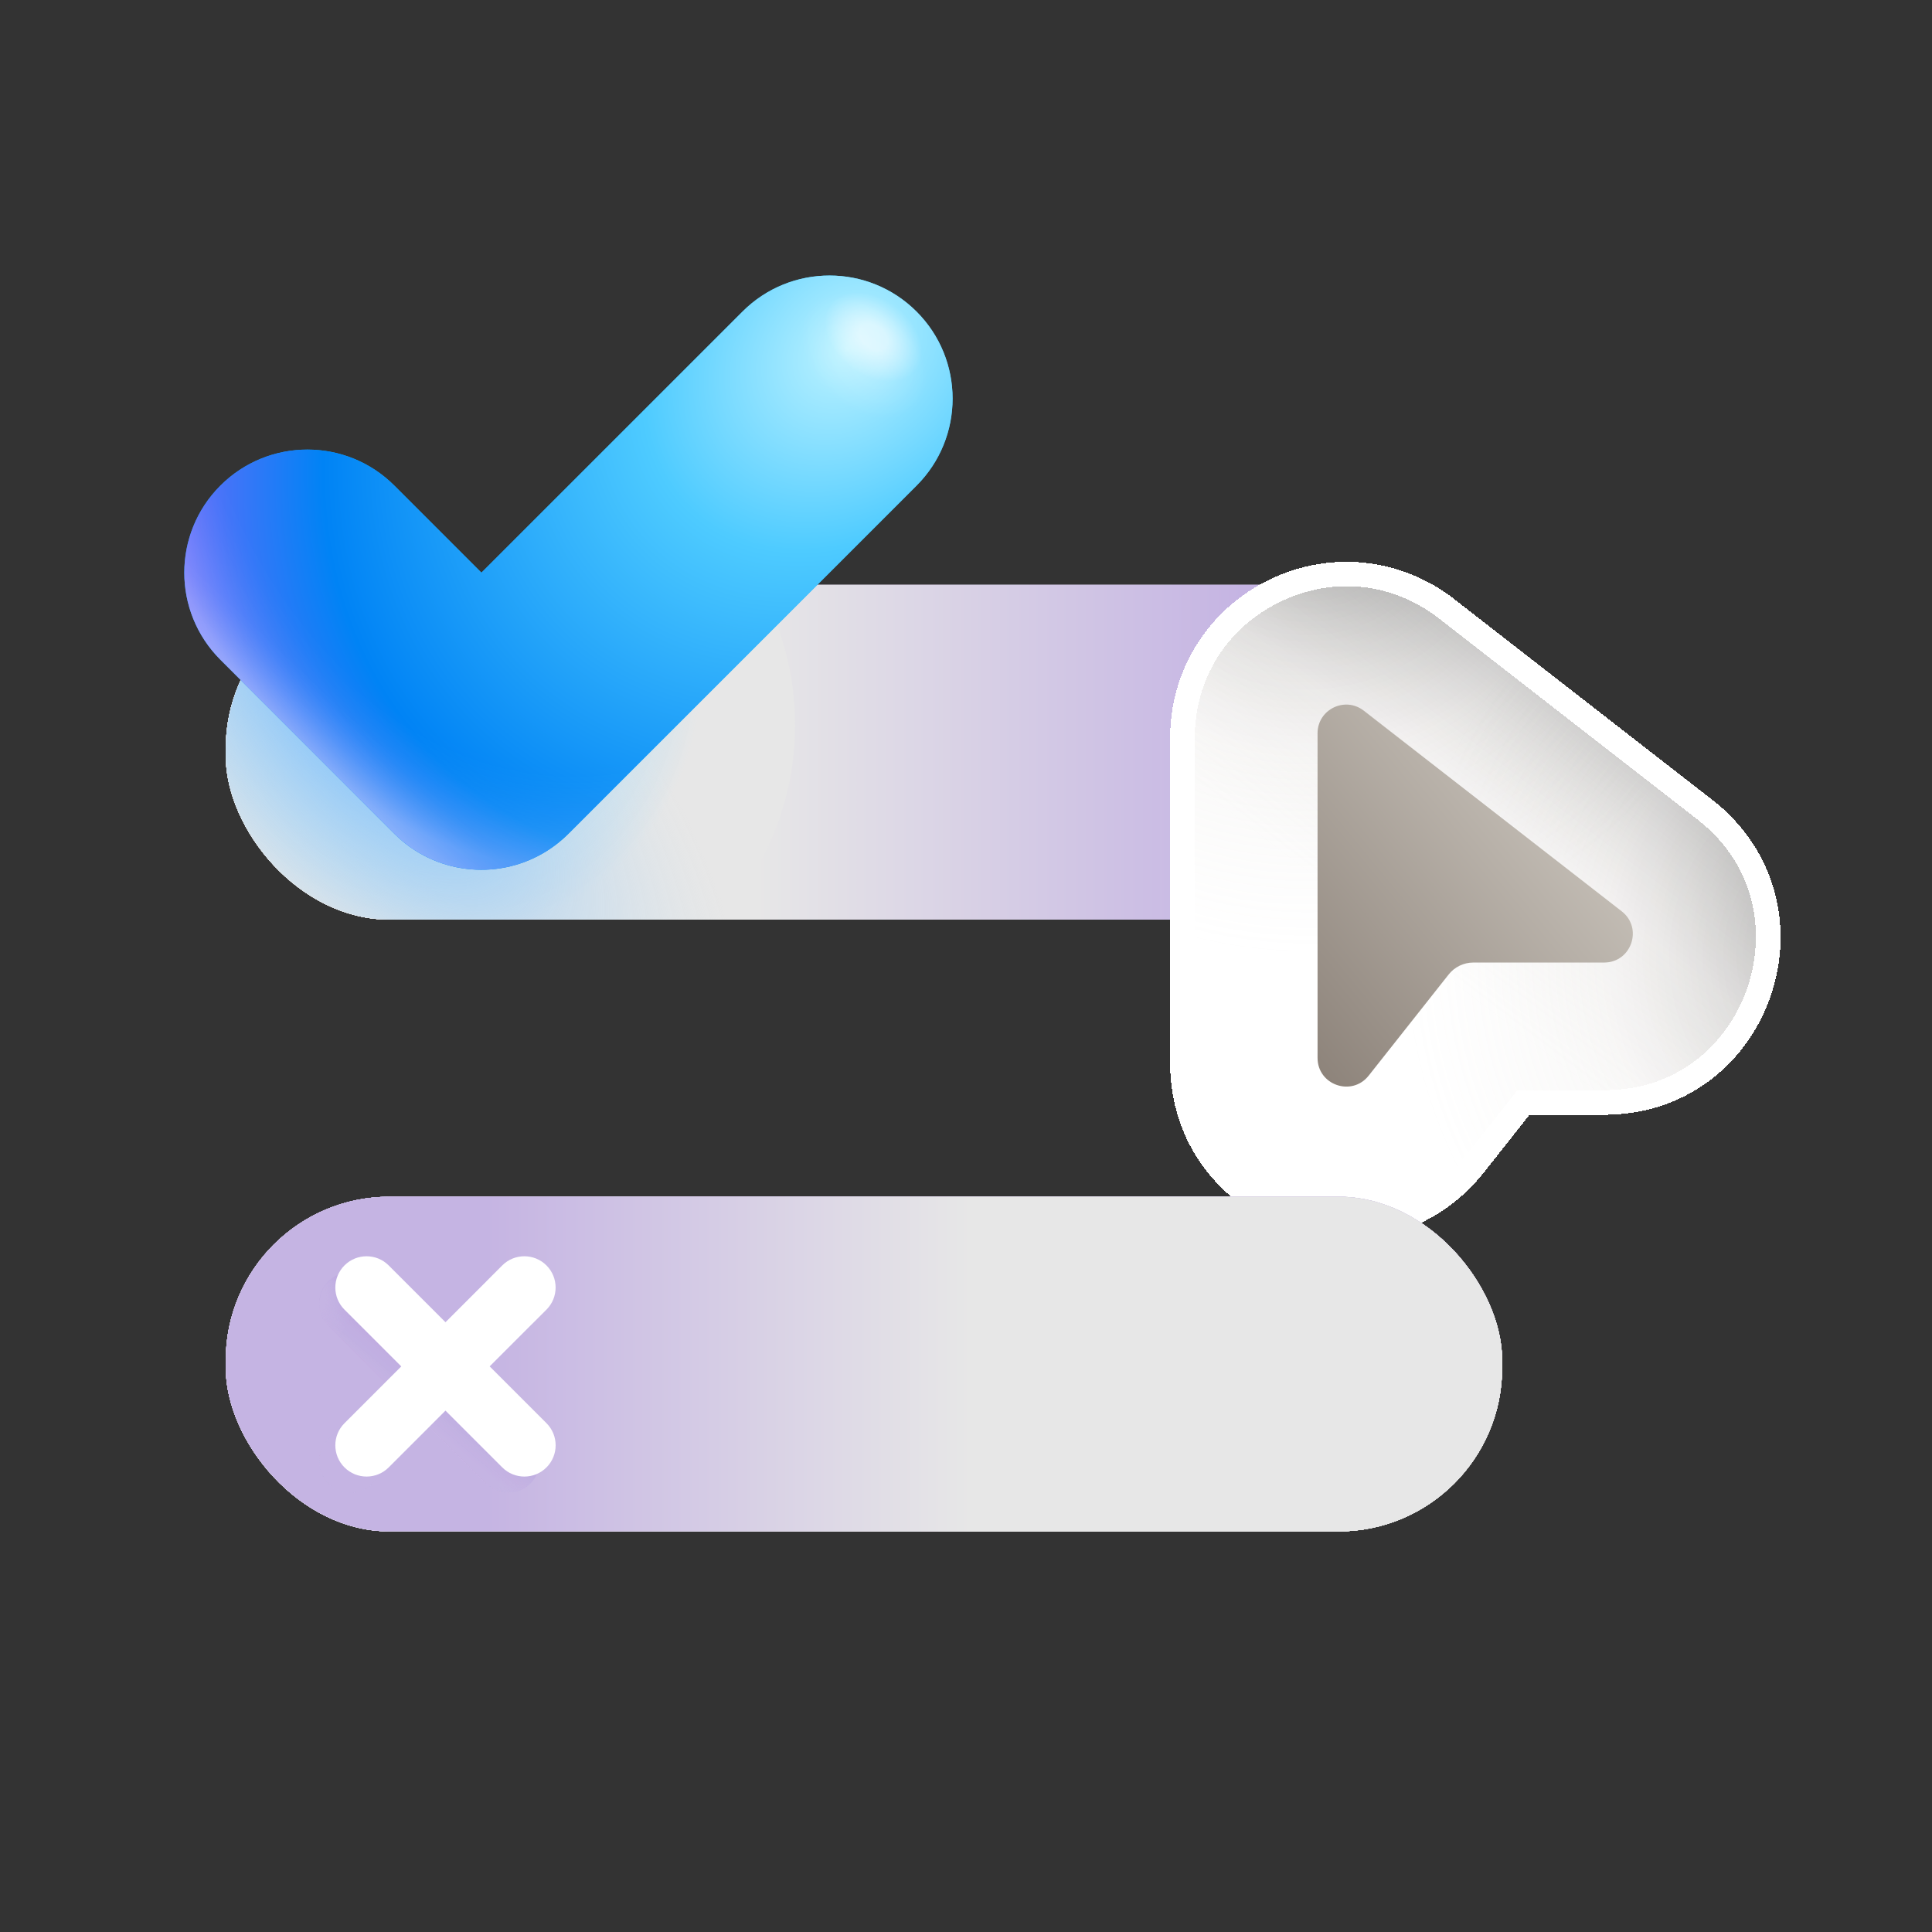 <?xml version="1.0" encoding="UTF-8"?><svg id="Layer_1" xmlns="http://www.w3.org/2000/svg" xmlns:xlink="http://www.w3.org/1999/xlink" viewBox="0 0 1200 1200"><rect x="0" y="0" width="1200" height="1200" fill="#333333" stroke="none"/><defs><style>.cls-1{fill:url(#radial-gradient-10);}.cls-2{fill:url(#linear-gradient-15);}.cls-3{fill:url(#linear-gradient-28);}.cls-4{clip-path:url(#clippath-6);}.cls-5{fill:url(#linear-gradient-2);}.cls-6{fill:url(#radial-gradient-9);}.cls-7{fill:url(#linear-gradient-10);}.cls-8{fill:url(#linear-gradient-12);}.cls-9{fill:url(#linear-gradient-13);}.cls-9,.cls-10,.cls-11,.cls-12,.cls-13{opacity:.2;}.cls-10{fill:url(#linear-gradient-32);}.cls-14{fill:url(#linear-gradient-34);}.cls-14,.cls-15,.cls-12,.cls-16{fill-opacity:.8;}.cls-14,.cls-16{opacity:.3;}.cls-17{fill:#fff;}.cls-18{fill:url(#linear-gradient-25);}.cls-18,.cls-19,.cls-20,.cls-21,.cls-22{opacity:.5;}.cls-23{fill:url(#linear-gradient-26);}.cls-19{fill:url(#linear-gradient-9);}.cls-24{fill:url(#linear-gradient-4);}.cls-20{fill:url(#linear-gradient-27);}.cls-11{fill:url(#linear-gradient-31);}.cls-25{fill:url(#linear-gradient-30);}.cls-26{fill:url(#radial-gradient);}.cls-27{fill:url(#radial-gradient-3);}.cls-28{fill:url(#linear-gradient-3);}.cls-29{fill:url(#linear-gradient-5);}.cls-15{fill:url(#radial-gradient-4);opacity:.65;}.cls-30{fill:url(#linear-gradient-22);}.cls-31{fill:url(#linear-gradient-24);}.cls-32{fill:url(#linear-gradient-33);}.cls-33{fill:url(#linear-gradient-8);}.cls-34{fill:url(#radial-gradient-2);}.cls-35{fill:url(#linear-gradient-29);}.cls-36{fill:url(#linear-gradient-20);}.cls-37{fill:url(#linear-gradient-17);}.cls-38{fill:url(#linear-gradient-11);}.cls-39{fill:url(#linear-gradient-19);}.cls-40{fill:url(#linear-gradient-6);}.cls-12{fill:url(#radial-gradient-5);}.cls-41{fill:url(#linear-gradient-21);}.cls-16{fill:url(#radial-gradient-8);}.cls-42{fill:url(#radial-gradient-6);}.cls-43{fill:url(#radial-gradient-7);}.cls-44{fill:url(#linear-gradient-16);}.cls-13{fill:url(#linear-gradient-14);}.cls-45{fill:url(#linear-gradient);}.cls-46{fill:url(#linear-gradient-23);}.cls-47{clip-path:url(#clippath);}.cls-22{fill:url(#linear-gradient-7);}.cls-48{fill:url(#linear-gradient-18);}</style><linearGradient id="linear-gradient" x1="140.226" y1="467.248" x2="932.998" y2="467.248" gradientUnits="userSpaceOnUse"><stop offset=".412" stop-color="#e7e7e7"/><stop offset=".789" stop-color="#c5b4e3"/></linearGradient><clipPath id="clippath"><rect class="cls-45" x="140.226" y="363.324" width="792.773" height="207.849" rx="101.62" ry="101.62"/></clipPath><linearGradient id="linear-gradient-2" x1="139.797" y1="467.871" x2="940.972" y2="467.871" xlink:href="#linear-gradient"/><linearGradient id="linear-gradient-3" x1="139.797" y1="462.435" x2="940.972" y2="462.435" gradientTransform="translate(0 930.307) scale(1 -1)" xlink:href="#linear-gradient"/><linearGradient id="linear-gradient-4" x1="528.891" y1="711.629" x2="572.093" y2="-232.817" gradientTransform="translate(0 930.307) scale(1 -1)" xlink:href="#linear-gradient"/><linearGradient id="linear-gradient-5" x1="139.797" y1="462.435" x2="940.972" y2="462.435" gradientTransform="translate(0 930.307) scale(1 -1)" xlink:href="#linear-gradient"/><linearGradient id="linear-gradient-6" x1="540.385" y1="306.117" x2="540.385" y2="517.623" gradientTransform="translate(0 930.307) scale(1 -1)" xlink:href="#linear-gradient"/><linearGradient id="linear-gradient-7" x1="540.385" y1="306.117" x2="540.385" y2="517.623" gradientTransform="translate(0 930.307) scale(1 -1)" xlink:href="#linear-gradient"/><linearGradient id="linear-gradient-8" x1="139.797" y1="462.435" x2="940.972" y2="462.435" gradientTransform="translate(0 930.307) scale(1 -1)" xlink:href="#linear-gradient"/><linearGradient id="linear-gradient-9" x1="540.385" y1="306.117" x2="540.385" y2="517.623" gradientTransform="translate(0 930.307) scale(1 -1)" xlink:href="#linear-gradient"/><linearGradient id="linear-gradient-10" x1="407.42" y1="462.435" x2="1208.595" y2="462.435" gradientTransform="translate(0 930.307) scale(1 -1)" xlink:href="#linear-gradient"/><linearGradient id="linear-gradient-11" x1="540.385" y1="399.522" x2="540.385" y2="611.028" gradientTransform="translate(0 930.307) scale(1 -1)" xlink:href="#linear-gradient"/><linearGradient id="linear-gradient-12" x1="139.797" y1="462.435" x2="940.972" y2="462.435" gradientTransform="translate(0 930.307) scale(1 -1)" xlink:href="#linear-gradient"/><linearGradient id="linear-gradient-13" x1="139.797" y1="462.435" x2="940.972" y2="462.435" gradientTransform="translate(0 930.307) scale(1 -1)" xlink:href="#linear-gradient"/><linearGradient id="linear-gradient-14" x1="139.797" y1="467.871" x2="940.972" y2="467.871" xlink:href="#linear-gradient"/><radialGradient id="radial-gradient" cx="272.443" cy="419.589" fx="272.443" fy="419.589" r="277.61" gradientUnits="userSpaceOnUse"><stop offset=".211" stop-color="#9ad9fd" stop-opacity=".5"/><stop offset=".588" stop-color="#e7e7e7"/></radialGradient><radialGradient id="radial-gradient-2" cx="285.436" cy="445.281" fx="285.436" fy="445.281" r="266.321" gradientTransform="translate(-20.072 -463.215) scale(.88 2.077)" gradientUnits="userSpaceOnUse"><stop offset="0" stop-color="#81c2fa"/><stop offset=".145" stop-color="#96caf7" stop-opacity=".855"/><stop offset=".588" stop-color="#d5e4ec" stop-opacity="0"/></radialGradient><linearGradient id="linear-gradient-15" x1="190.911" y1="463.791" x2="515.228" y2="139.474" gradientUnits="userSpaceOnUse"><stop offset="0" stop-color="#0091eb"/><stop offset="1" stop-color="#3dcbff"/></linearGradient><radialGradient id="radial-gradient-3" cx="526.149" cy="216.879" fx="526.149" fy="216.879" r="441.322" gradientTransform="translate(356.299 -351.806) rotate(45.808) scale(1 1.266)" gradientUnits="userSpaceOnUse"><stop offset="0" stop-color="#bcf2ff"/><stop offset=".25" stop-color="#4ecbff"/><stop offset=".645" stop-color="#0083f5"/><stop offset="1" stop-color="#c955ff"/></radialGradient><radialGradient id="radial-gradient-4" cx="-1742.534" cy="1679.714" fx="-1742.534" fy="1679.714" r="1.488" gradientTransform="translate(-42467.61 -77405.245) rotate(-168.957) scale(28.983 -40.447) skewX(-7.694)" gradientUnits="userSpaceOnUse"><stop offset=".159" stop-color="#fff"/><stop offset=".554" stop-color="#fff" stop-opacity="0"/></radialGradient><radialGradient id="radial-gradient-5" cx="-1740.191" cy="1695.909" fx="-1740.191" fy="1695.909" r="2.01" gradientTransform="translate(-42343.67 -78036.334) rotate(-168.957) scale(28.983 -40.447) skewX(-7.694)" xlink:href="#radial-gradient-4"/><radialGradient id="radial-gradient-6" cx="812.25" cy="302.364" fx="812.25" fy="302.364" r="332.953" gradientUnits="userSpaceOnUse"><stop offset=".1" stop-color="#000" stop-opacity=".45"/><stop offset=".5" stop-color="#c4beb6" stop-opacity=".2"/><stop offset=".87" stop-color="#c4beb6" stop-opacity="0"/></radialGradient><radialGradient id="radial-gradient-7" cx="1162.64" cy="594.356" fx="1162.64" fy="594.356" r="332.953" xlink:href="#radial-gradient-6"/><linearGradient id="linear-gradient-16" x1="1002.244" y1="404.92" x2="845.857" y2="610.121" gradientUnits="userSpaceOnUse"><stop offset=".1" stop-color="#000" stop-opacity=".45"/><stop offset=".5" stop-color="#c4beb6" stop-opacity=".2"/><stop offset=".87" stop-color="#c4beb6" stop-opacity="0"/></linearGradient><linearGradient id="linear-gradient-17" x1="1013.858" y1="1329.137" x2="780.89" y2="1521.401" gradientTransform="translate(0 -891.897)" gradientUnits="userSpaceOnUse"><stop offset=".249" stop-color="#c4beb6"/><stop offset="1" stop-color="#8c8279"/></linearGradient><linearGradient id="linear-gradient-18" x1="140.226" y1="847.248" x2="932.998" y2="847.248" gradientTransform="translate(0 1694.497) scale(1 -1)" xlink:href="#linear-gradient"/><linearGradient id="linear-gradient-19" x1="140.226" y1="847.248" x2="932.998" y2="847.248" gradientTransform="translate(0 1694.497) scale(1 -1)" xlink:href="#linear-gradient"/><clipPath id="clippath-6"><rect class="cls-39" x="140.226" y="743.324" width="792.773" height="207.849" rx="101.62" ry="101.62" transform="translate(1073.224 1694.497) rotate(-180)"/></clipPath><linearGradient id="linear-gradient-20" x1="139.797" y1="847.871" x2="940.972" y2="847.871" gradientTransform="translate(1073.224) rotate(-180) scale(1 -1)" xlink:href="#linear-gradient"/><linearGradient id="linear-gradient-21" x1="139.797" y1="82.435" x2="940.972" y2="82.435" gradientTransform="translate(1073.224 930.307) rotate(-180)" xlink:href="#linear-gradient"/><linearGradient id="linear-gradient-22" x1="528.891" y1="331.629" x2="572.093" y2="-612.817" gradientTransform="translate(1073.224 930.307) rotate(-180)" xlink:href="#linear-gradient"/><linearGradient id="linear-gradient-23" x1="139.797" y1="82.435" x2="940.972" y2="82.435" gradientTransform="translate(1073.224 930.307) rotate(-180)" xlink:href="#linear-gradient"/><linearGradient id="linear-gradient-24" x1="540.385" y1="-73.883" x2="540.385" y2="137.623" gradientTransform="translate(1073.224 930.307) rotate(-180)" xlink:href="#linear-gradient"/><linearGradient id="linear-gradient-25" x1="540.385" y1="-73.883" x2="540.385" y2="137.623" gradientTransform="translate(1073.224 930.307) rotate(-180)" xlink:href="#linear-gradient"/><linearGradient id="linear-gradient-26" x1="139.797" y1="82.435" x2="940.972" y2="82.435" gradientTransform="translate(1073.224 930.307) rotate(-180)" xlink:href="#linear-gradient"/><linearGradient id="linear-gradient-27" x1="540.385" y1="-73.883" x2="540.385" y2="137.623" gradientTransform="translate(1073.224 930.307) rotate(-180)" xlink:href="#linear-gradient"/><linearGradient id="linear-gradient-28" x1="407.42" y1="82.435" x2="1208.595" y2="82.435" gradientTransform="translate(1073.224 930.307) rotate(-180)" xlink:href="#linear-gradient"/><linearGradient id="linear-gradient-29" x1="540.385" y1="19.522" x2="540.385" y2="231.028" gradientTransform="translate(1073.224 930.307) rotate(-180)" xlink:href="#linear-gradient"/><linearGradient id="linear-gradient-30" x1="139.797" y1="82.435" x2="940.972" y2="82.435" gradientTransform="translate(1073.224 930.307) rotate(-180)" xlink:href="#linear-gradient"/><linearGradient id="linear-gradient-31" x1="139.797" y1="82.435" x2="940.972" y2="82.435" gradientTransform="translate(1073.224 930.307) rotate(-180)" xlink:href="#linear-gradient"/><linearGradient id="linear-gradient-32" x1="139.797" y1="847.871" x2="940.972" y2="847.871" gradientTransform="translate(1073.224) rotate(-180) scale(1 -1)" xlink:href="#linear-gradient"/><linearGradient id="linear-gradient-33" x1="229.409" y1="903.164" x2="317.352" y2="798.317" gradientUnits="userSpaceOnUse"><stop offset=".275" stop-color="#c5b4e3" stop-opacity=".2"/><stop offset=".508" stop-color="#9569d5" stop-opacity=".3"/></linearGradient><linearGradient id="linear-gradient-34" x1="500.377" y1="145.364" x2="173.047" y2="492.605" gradientUnits="userSpaceOnUse"><stop offset=".862" stop-color="#fff" stop-opacity="0"/><stop offset=".869" stop-color="#fff" stop-opacity=".023"/><stop offset=".878" stop-color="#fff" stop-opacity=".089"/><stop offset=".889" stop-color="#fff" stop-opacity=".197"/><stop offset=".901" stop-color="#fff" stop-opacity=".348"/><stop offset=".913" stop-color="#fff" stop-opacity=".541"/><stop offset=".926" stop-color="#fff" stop-opacity=".774"/><stop offset=".937" stop-color="#fff"/></linearGradient><radialGradient id="radial-gradient-8" cx="356.794" cy="143.405" fx="356.794" fy="143.405" r="312.38" gradientTransform="translate(0 -50.591) scale(1 1.353)" gradientUnits="userSpaceOnUse"><stop offset=".787" stop-color="#fff" stop-opacity="0"/><stop offset=".802" stop-color="#fff" stop-opacity=".023"/><stop offset=".82" stop-color="#fff" stop-opacity=".089"/><stop offset=".842" stop-color="#fff" stop-opacity=".197"/><stop offset=".865" stop-color="#fff" stop-opacity=".348"/><stop offset=".889" stop-color="#fff" stop-opacity=".541"/><stop offset=".915" stop-color="#fff" stop-opacity=".774"/><stop offset=".937" stop-color="#fff"/></radialGradient><radialGradient id="radial-gradient-9" cx="185.598" cy="804.91" fx="185.598" fy="804.91" r="68.418" gradientUnits="userSpaceOnUse"><stop offset=".243" stop-color="#c5b4e3"/><stop offset=".508" stop-color="#c5b4e3" stop-opacity=".2"/></radialGradient><radialGradient id="radial-gradient-10" cx="323.391" cy="955.53" fx="323.391" fy="955.53" xlink:href="#radial-gradient-9"/></defs><rect class="cls-45" x="140.226" y="363.324" width="792.773" height="207.849" rx="101.62" ry="101.62"/><g class="cls-47"><path class="cls-5" d="M206.416,362.119c-36.759-.113-66.618,29.655-66.618,66.414v40.936c-0,57.523,46.632,104.155,104.155,104.155h593.926c56.937,0,103.094-46.157,103.094-103.094v-0c-0-59.874-48.537-108.411-108.411-108.411H206.416l-0-0Z"/><path class="cls-28" d="M206.416,362.119c-36.759-.113-66.618,29.655-66.618,66.414v40.936c-0,57.523,46.632,104.155,104.155,104.155h593.926c56.937,0,103.094-46.157,103.094-103.094v-0c-0-59.874-48.537-108.411-108.411-108.411H206.416l-0-0Z"/><path class="cls-24" d="M206.416,362.119c-36.759-.113-66.618,29.655-66.618,66.414v40.936c-0,57.523,46.632,104.155,104.155,104.155h593.926c56.937,0,103.094-46.157,103.094-103.094v-0c-0-59.874-48.537-108.411-108.411-108.411H206.416l-0-0Z"/><path class="cls-29" d="M206.416,362.119c-36.759-.113-66.618,29.655-66.618,66.414v40.936c-0,57.523,46.632,104.155,104.155,104.155h593.926c56.937,0,103.094-46.157,103.094-103.094v-0c-0-59.874-48.537-108.411-108.411-108.411H206.416l-0-0Z"/><path class="cls-40" d="M206.416,362.119c-36.759-.113-66.618,29.655-66.618,66.414v40.936c-0,57.523,46.632,104.155,104.155,104.155h593.926c56.937,0,103.094-46.157,103.094-103.094v-0c-0-59.874-48.537-108.411-108.411-108.411H206.416l-0-0Z"/><path class="cls-22" d="M206.416,362.119c-36.759-.113-66.618,29.655-66.618,66.414v40.936c-0,57.523,46.632,104.155,104.155,104.155h593.926c56.937,0,103.094-46.157,103.094-103.094v-0c-0-59.874-48.537-108.411-108.411-108.411H206.416l-0-0Z"/><path class="cls-33" d="M206.416,362.119c-36.759-.113-66.618,29.655-66.618,66.414v40.936c-0,57.523,46.632,104.155,104.155,104.155h593.926c56.937,0,103.094-46.157,103.094-103.094v-0c-0-59.874-48.537-108.411-108.411-108.411H206.416l-0-0Z"/><path class="cls-19" d="M206.416,362.119c-36.759-.113-66.618,29.655-66.618,66.414v40.936c-0,57.523,46.632,104.155,104.155,104.155h593.926c56.937,0,103.094-46.157,103.094-103.094v-0c-0-59.874-48.537-108.411-108.411-108.411H206.416l-0-0Z"/><path class="cls-7" d="M206.416,362.119c-36.759-.113-66.618,29.655-66.618,66.414v40.936c-0,57.523,46.632,104.155,104.155,104.155h593.926c56.937,0,103.094-46.157,103.094-103.094v-0c-0-59.874-48.537-108.411-108.411-108.411H206.416l-0-0Z"/><path class="cls-38" d="M206.416,362.119c-36.759-.113-66.618,29.655-66.618,66.414v40.936c-0,57.523,46.632,104.155,104.155,104.155h593.926c56.937,0,103.094-46.157,103.094-103.094v-0c-0-59.874-48.537-108.411-108.411-108.411H206.416l-0-0Z"/><path class="cls-8" d="M206.416,362.119c-36.759-.113-66.618,29.655-66.618,66.414v40.936c-0,57.523,46.632,104.155,104.155,104.155h593.926c56.937,0,103.094-46.157,103.094-103.094v-0c-0-59.874-48.537-108.411-108.411-108.411H206.416l-0-0Z"/><path class="cls-9" d="M206.416,362.119c-36.759-.113-66.618,29.655-66.618,66.414v40.936c-0,57.523,46.632,104.155,104.155,104.155h593.926c56.937,0,103.094-46.157,103.094-103.094v-0c0-59.874-48.537-108.411-108.411-108.411H206.416l-0-0Z"/><path class="cls-13" d="M206.416,362.119c-36.759-.113-66.618,29.655-66.618,66.414v40.936c-0,57.523,46.632,104.155,104.155,104.155l593.926-0c56.937,0,103.094-46.157,103.094-103.094v-0c-0-59.874-48.537-108.411-108.411-108.411l-626.145-0-0-0Z"/><ellipse class="cls-26" cx="310.579" cy="450.31" rx="183.269" ry="180.621"/><ellipse class="cls-34" cx="205.236" cy="473.742" rx="304.776" ry="547.158" transform="translate(-268.935 269.499) rotate(-43.273)"/></g><path class="cls-2" d="M569.281,193.527h0c-29.853-29.852-78.253-29.852-108.106,0l-162.158,162.158-54.053-54.053c-29.852-29.853-78.253-29.853-108.105,0h-0c-29.852,29.852-29.852,78.253,0,108.106l108.106,108.106c24.995,24.995,62.988,29.048,92.214,12.187.498-.287.993-.583,1.486-.883,1.464-.89,2.901-1.837,4.316-2.834.733-.517,1.46-1.046,2.179-1.592,1.334-1.013,2.64-2.077,3.919-3.188,1.263-1.097,2.505-2.229,3.711-3.423.092-.091.189-.175.281-.267v-0l216.212-216.211c29.852-29.852,29.852-78.253,0-108.106Z"/><path class="cls-27" d="M569.281,193.527h0c-29.853-29.852-78.253-29.852-108.106,0l-162.158,162.158-54.053-54.053c-29.852-29.853-78.253-29.853-108.105,0h-0c-29.852,29.852-29.852,78.253,0,108.106l108.106,108.106c24.995,24.995,62.988,29.048,92.214,12.187.498-.287.993-.583,1.486-.883,1.464-.89,2.901-1.837,4.316-2.834.733-.517,1.46-1.046,2.179-1.592,1.334-1.013,2.64-2.077,3.919-3.188,1.263-1.097,2.505-2.229,3.711-3.423.092-.091.189-.175.281-.267v-0l216.212-216.211c29.852-29.852,29.852-78.253,0-108.106Z"/><ellipse class="cls-15" cx="542.688" cy="210.05" rx="24.071" ry="34.227" transform="translate(44.739 511.177) rotate(-52.322)"/><ellipse class="cls-12" cx="536.747" cy="221.013" rx="32.511" ry="46.228" transform="translate(.93 444.271) rotate(-45)"/><g shape-rendering="crispEdges"><path class="cls-17" d="M1058.809,499.79c76.432,59.459,34.387,181.985-62.445,181.985h-50.081l-13.722,17.354-16.637,21.04c-59.816,75.642-181.489,33.338-181.489-63.082v-201.646c0-84.637,97.35-132.243,164.152-80.278l160.221,124.626Z"/></g><g class="cls-21"><g shape-rendering="crispEdges"><path class="cls-42" d="M1058.809,499.79c76.432,59.459,34.387,181.985-62.445,181.985h-50.081l-13.722,17.354-16.637,21.04c-59.816,75.642-181.489,33.338-181.489-63.082v-201.646c0-84.637,97.35-132.243,164.152-80.278l160.221,124.626Z"/></g></g><g class="cls-21"><g shape-rendering="crispEdges"><path class="cls-43" d="M1058.809,499.79c76.432,59.459,34.387,181.985-62.445,181.985h-50.081l-13.722,17.354-16.637,21.04c-59.816,75.642-181.489,33.338-181.489-63.082v-201.646c0-84.637,97.35-132.243,164.152-80.278l160.221,124.626Z"/></g></g><g class="cls-21"><g shape-rendering="crispEdges"><path class="cls-44" d="M1058.809,499.79c76.432,59.459,34.387,181.985-62.445,181.985h-50.081l-13.722,17.354-16.637,21.04c-59.816,75.642-181.489,33.338-181.489-63.082v-201.646c0-84.637,97.35-132.243,164.152-80.278l160.221,124.626Z"/></g></g><g shape-rendering="crispEdges"><path class="cls-17" d="M837.057,769.685c-12.361 0-24.785-2.102-36.825-6.288-20.97-7.29-38.941-20.262-51.971-37.516-14.062-18.622-21.495-41.373-21.495-65.793v-201.646c0-42.107,23.498-79.756,61.325-98.254,37.827-18.499,81.972-13.93,115.206,11.923l160.222,124.626c19.354,15.056,32.773,34.973,38.807,57.598,5.588,20.954,4.72,43.167-2.51,64.237-7.23,21.07-20.183,39.134-37.459,52.241-18.654,14.152-41.473,21.633-65.992,21.633h-46.367l-28.055,35.482c-15.149,19.157-35.093,32.394-57.674,38.279-8.909,2.322-18.043,3.479-27.21,3.479ZM836.562,364.098c-14.034,0-28.217,3.261-41.732,9.87-33.014,16.145-52.724,47.724-52.724,84.474v201.646c0,49.298,32.628,78.205,63.163,88.819,30.536,10.615,74.059,8.177,104.64-30.495l32.662-41.307h53.794c49.507,0,78.405-32.809,88.941-63.513,10.537-30.706,7.873-74.348-31.206-104.748l-160.221-124.626c-17.132-13.327-37.068-20.12-57.317-20.12Z"/></g><path class="cls-37" d="M847.06,441.405c-11.679-9.086-28.701-.762-28.701,14.037v201.646c0,16.861,21.274,24.254,31.737,11.029l49.682-62.837c3.714-4.693,9.364-7.427,15.344-7.427h81.244c16.931,0,24.281-21.421,10.917-31.82l-160.221-124.627-0.0 0Z"/><rect class="cls-48" x="140.226" y="743.324" width="792.773" height="207.849" rx="101.62" ry="101.62" transform="translate(1073.224 1694.497) rotate(-180)"/><g class="cls-4"><path class="cls-36" d="M866.809,742.119c36.759-.113,66.618,29.655,66.618,66.414v40.936c0,57.523-46.632,104.155-104.155,104.155H235.346c-56.937,0-103.094-46.157-103.094-103.094v-0c0-59.874,48.537-108.411,108.411-108.411h626.145l0-0Z"/><path class="cls-41" d="M866.809,742.119c36.759-.113,66.618,29.655,66.618,66.414v40.936c0,57.523-46.632,104.155-104.155,104.155H235.346c-56.937,0-103.094-46.157-103.094-103.094v-0c0-59.874,48.537-108.411,108.411-108.411h626.145l0-0Z"/><path class="cls-30" d="M866.809,742.119c36.759-.113,66.618,29.655,66.618,66.414v40.936c0,57.523-46.632,104.155-104.155,104.155H235.346c-56.937,0-103.094-46.157-103.094-103.094v-0c0-59.874,48.537-108.411,108.411-108.411h626.145l0-0Z"/><path class="cls-46" d="M866.809,742.119c36.759-.113,66.618,29.655,66.618,66.414v40.936c0,57.523-46.632,104.155-104.155,104.155H235.346c-56.937,0-103.094-46.157-103.094-103.094v-0c0-59.874,48.537-108.411,108.411-108.411h626.145l0-0Z"/><path class="cls-31" d="M866.809,742.119c36.759-.113,66.618,29.655,66.618,66.414v40.936c0,57.523-46.632,104.155-104.155,104.155H235.346c-56.937,0-103.094-46.157-103.094-103.094v-0c0-59.874,48.537-108.411,108.411-108.411h626.145l0-0Z"/><path class="cls-18" d="M866.809,742.119c36.759-.113,66.618,29.655,66.618,66.414v40.936c0,57.523-46.632,104.155-104.155,104.155H235.346c-56.937,0-103.094-46.157-103.094-103.094v-0c0-59.874,48.537-108.411,108.411-108.411h626.145l0-0Z"/><path class="cls-23" d="M866.809,742.119c36.759-.113,66.618,29.655,66.618,66.414v40.936c0,57.523-46.632,104.155-104.155,104.155H235.346c-56.937,0-103.094-46.157-103.094-103.094v-0c0-59.874,48.537-108.411,108.411-108.411h626.145l0-0Z"/><path class="cls-20" d="M866.809,742.119c36.759-.113,66.618,29.655,66.618,66.414v40.936c0,57.523-46.632,104.155-104.155,104.155H235.346c-56.937,0-103.094-46.157-103.094-103.094v-0c0-59.874,48.537-108.411,108.411-108.411h626.145l0-0Z"/><path class="cls-3" d="M866.809,742.119c36.759-.113,66.618,29.655,66.618,66.414v40.936c0,57.523-46.632,104.155-104.155,104.155H235.346c-56.937,0-103.094-46.157-103.094-103.094v-0c0-59.874,48.537-108.411,108.411-108.411h626.145l0-0Z"/><path class="cls-35" d="M866.809,742.119c36.759-.113,66.618,29.655,66.618,66.414v40.936c0,57.523-46.632,104.155-104.155,104.155H235.346c-56.937,0-103.094-46.157-103.094-103.094v-0c0-59.874,48.537-108.411,108.411-108.411h626.145l0-0Z"/><path class="cls-25" d="M866.809,742.119c36.759-.113,66.618,29.655,66.618,66.414v40.936c0,57.523-46.632,104.155-104.155,104.155H235.346c-56.937,0-103.094-46.157-103.094-103.094v-0c0-59.874,48.537-108.411,108.411-108.411h626.145l0-0Z"/><path class="cls-11" d="M866.809,742.119c36.759-.113,66.618,29.655,66.618,66.414v40.936c0,57.523-46.632,104.155-104.155,104.155H235.346c-56.937,0-103.094-46.157-103.094-103.094v-0c0-59.874,48.537-108.411,108.411-108.411h626.145l0-0Z"/><path class="cls-10" d="M866.809,742.119c36.759-.113,66.618,29.655,66.618,66.414v40.936c0,57.523-46.632,104.155-104.155,104.155l-593.926-0c-56.937,0-103.094-46.157-103.094-103.094v-0c0-59.874,48.537-108.411,108.411-108.411l626.145-0.0 0-0Z"/></g><path class="cls-32" d="M294.148,858.703l35.271-35.271c7.58-7.58,7.58-19.877,0-27.457-7.58-7.58-19.877-7.58-27.457,0l-35.271,35.271-35.271-35.271c-7.58-7.58-19.877-7.58-27.457,0-7.58,7.58-7.58,19.877,0,27.457l35.271,35.271-35.271,35.271c-7.58,7.58-7.58,19.877,0,27.457,3.79,3.79,8.762,5.685,13.733,5.685s9.944-1.895,13.733-5.685l35.271-35.271,35.271,35.271c3.79,3.79,8.762,5.685,13.733,5.685s9.944-1.895,13.733-5.685c7.58-7.58,7.58-19.877,0-27.457l-35.271-35.271h-.02Z"/><path class="cls-14" d="M569.281,193.527h0c-29.853-29.852-78.253-29.852-108.106,0l-162.158,162.158-54.053-54.053c-29.852-29.853-78.253-29.853-108.105,0h-0c-29.852,29.852-29.852,78.253,0,108.106l108.106,108.106c24.995,24.995,62.988,29.048,92.214,12.187.498-.287.993-.583,1.486-.883,1.464-.89,2.901-1.837,4.316-2.834.733-.517,1.46-1.046,2.179-1.592,1.334-1.013,2.64-2.077,3.919-3.188,1.263-1.097,2.505-2.229,3.711-3.423.092-.091.189-.175.281-.267v-0l216.212-216.211c29.852-29.852,29.852-78.253,0-108.106Z"/><path class="cls-16" d="M569.281,193.527h0c-29.853-29.852-78.253-29.852-108.106,0l-162.158,162.158-54.053-54.053c-29.852-29.853-78.253-29.853-108.105,0h-0c-29.852,29.852-29.852,78.253,0,108.106l108.106,108.106c24.995,24.995,62.988,29.048,92.214,12.187.498-.287.993-.583,1.486-.883,1.464-.89,2.901-1.837,4.316-2.834.733-.517,1.46-1.046,2.179-1.592,1.334-1.013,2.64-2.077,3.919-3.188,1.263-1.097,2.505-2.229,3.711-3.423.092-.091.189-.175.281-.267v-0l216.212-216.211c29.852-29.852,29.852-78.253,0-108.106Z"/><path class="cls-6" d="M294.148,858.703l35.271-35.271c7.58-7.58,7.58-19.877,0-27.457-7.58-7.58-19.877-7.58-27.457,0l-35.271,35.271-35.271-35.271c-7.58-7.58-19.877-7.58-27.457,0-7.58,7.58-7.58,19.877,0,27.457l35.271,35.271-35.271,35.271c-7.58,7.58-7.58,19.877,0,27.457,3.79,3.79,8.762,5.685,13.733,5.685s9.944-1.895,13.733-5.685l35.271-35.271,35.271,35.271c3.79,3.79,8.762,5.685,13.733,5.685s9.944-1.895,13.733-5.685c7.58-7.58,7.58-19.877,0-27.457l-35.271-35.271h-.02Z"/><path class="cls-1" d="M294.148,858.703l35.271-35.271c7.58-7.58,7.58-19.877,0-27.457-7.58-7.58-19.877-7.58-27.457,0l-35.271,35.271-35.271-35.271c-7.58-7.58-19.877-7.58-27.457,0-7.58,7.58-7.58,19.877,0,27.457l35.271,35.271-35.271,35.271c-7.58,7.58-7.58,19.877,0,27.457,3.79,3.79,8.762,5.685,13.733,5.685s9.944-1.895,13.733-5.685l35.271-35.271,35.271,35.271c3.79,3.79,8.762,5.685,13.733,5.685s9.944-1.895,13.733-5.685c7.58-7.58,7.58-19.877,0-27.457l-35.271-35.271h-.02Z"/><path class="cls-17" d="M304.148,848.703l35.271-35.271c7.58-7.58,7.58-19.877,0-27.457-7.58-7.58-19.877-7.58-27.457,0l-35.271,35.271-35.271-35.271c-7.58-7.58-19.877-7.58-27.457,0-7.58,7.58-7.58,19.877,0,27.457l35.271,35.271-35.271,35.271c-7.58,7.58-7.58,19.877,0,27.457,3.79,3.79,8.762,5.685,13.733,5.685s9.944-1.895,13.733-5.685l35.271-35.271,35.271,35.271c3.79,3.79,8.762,5.685,13.733,5.685s9.944-1.895,13.733-5.685c7.58-7.58,7.58-19.877,0-27.457l-35.271-35.271h-.02Z"/></svg>